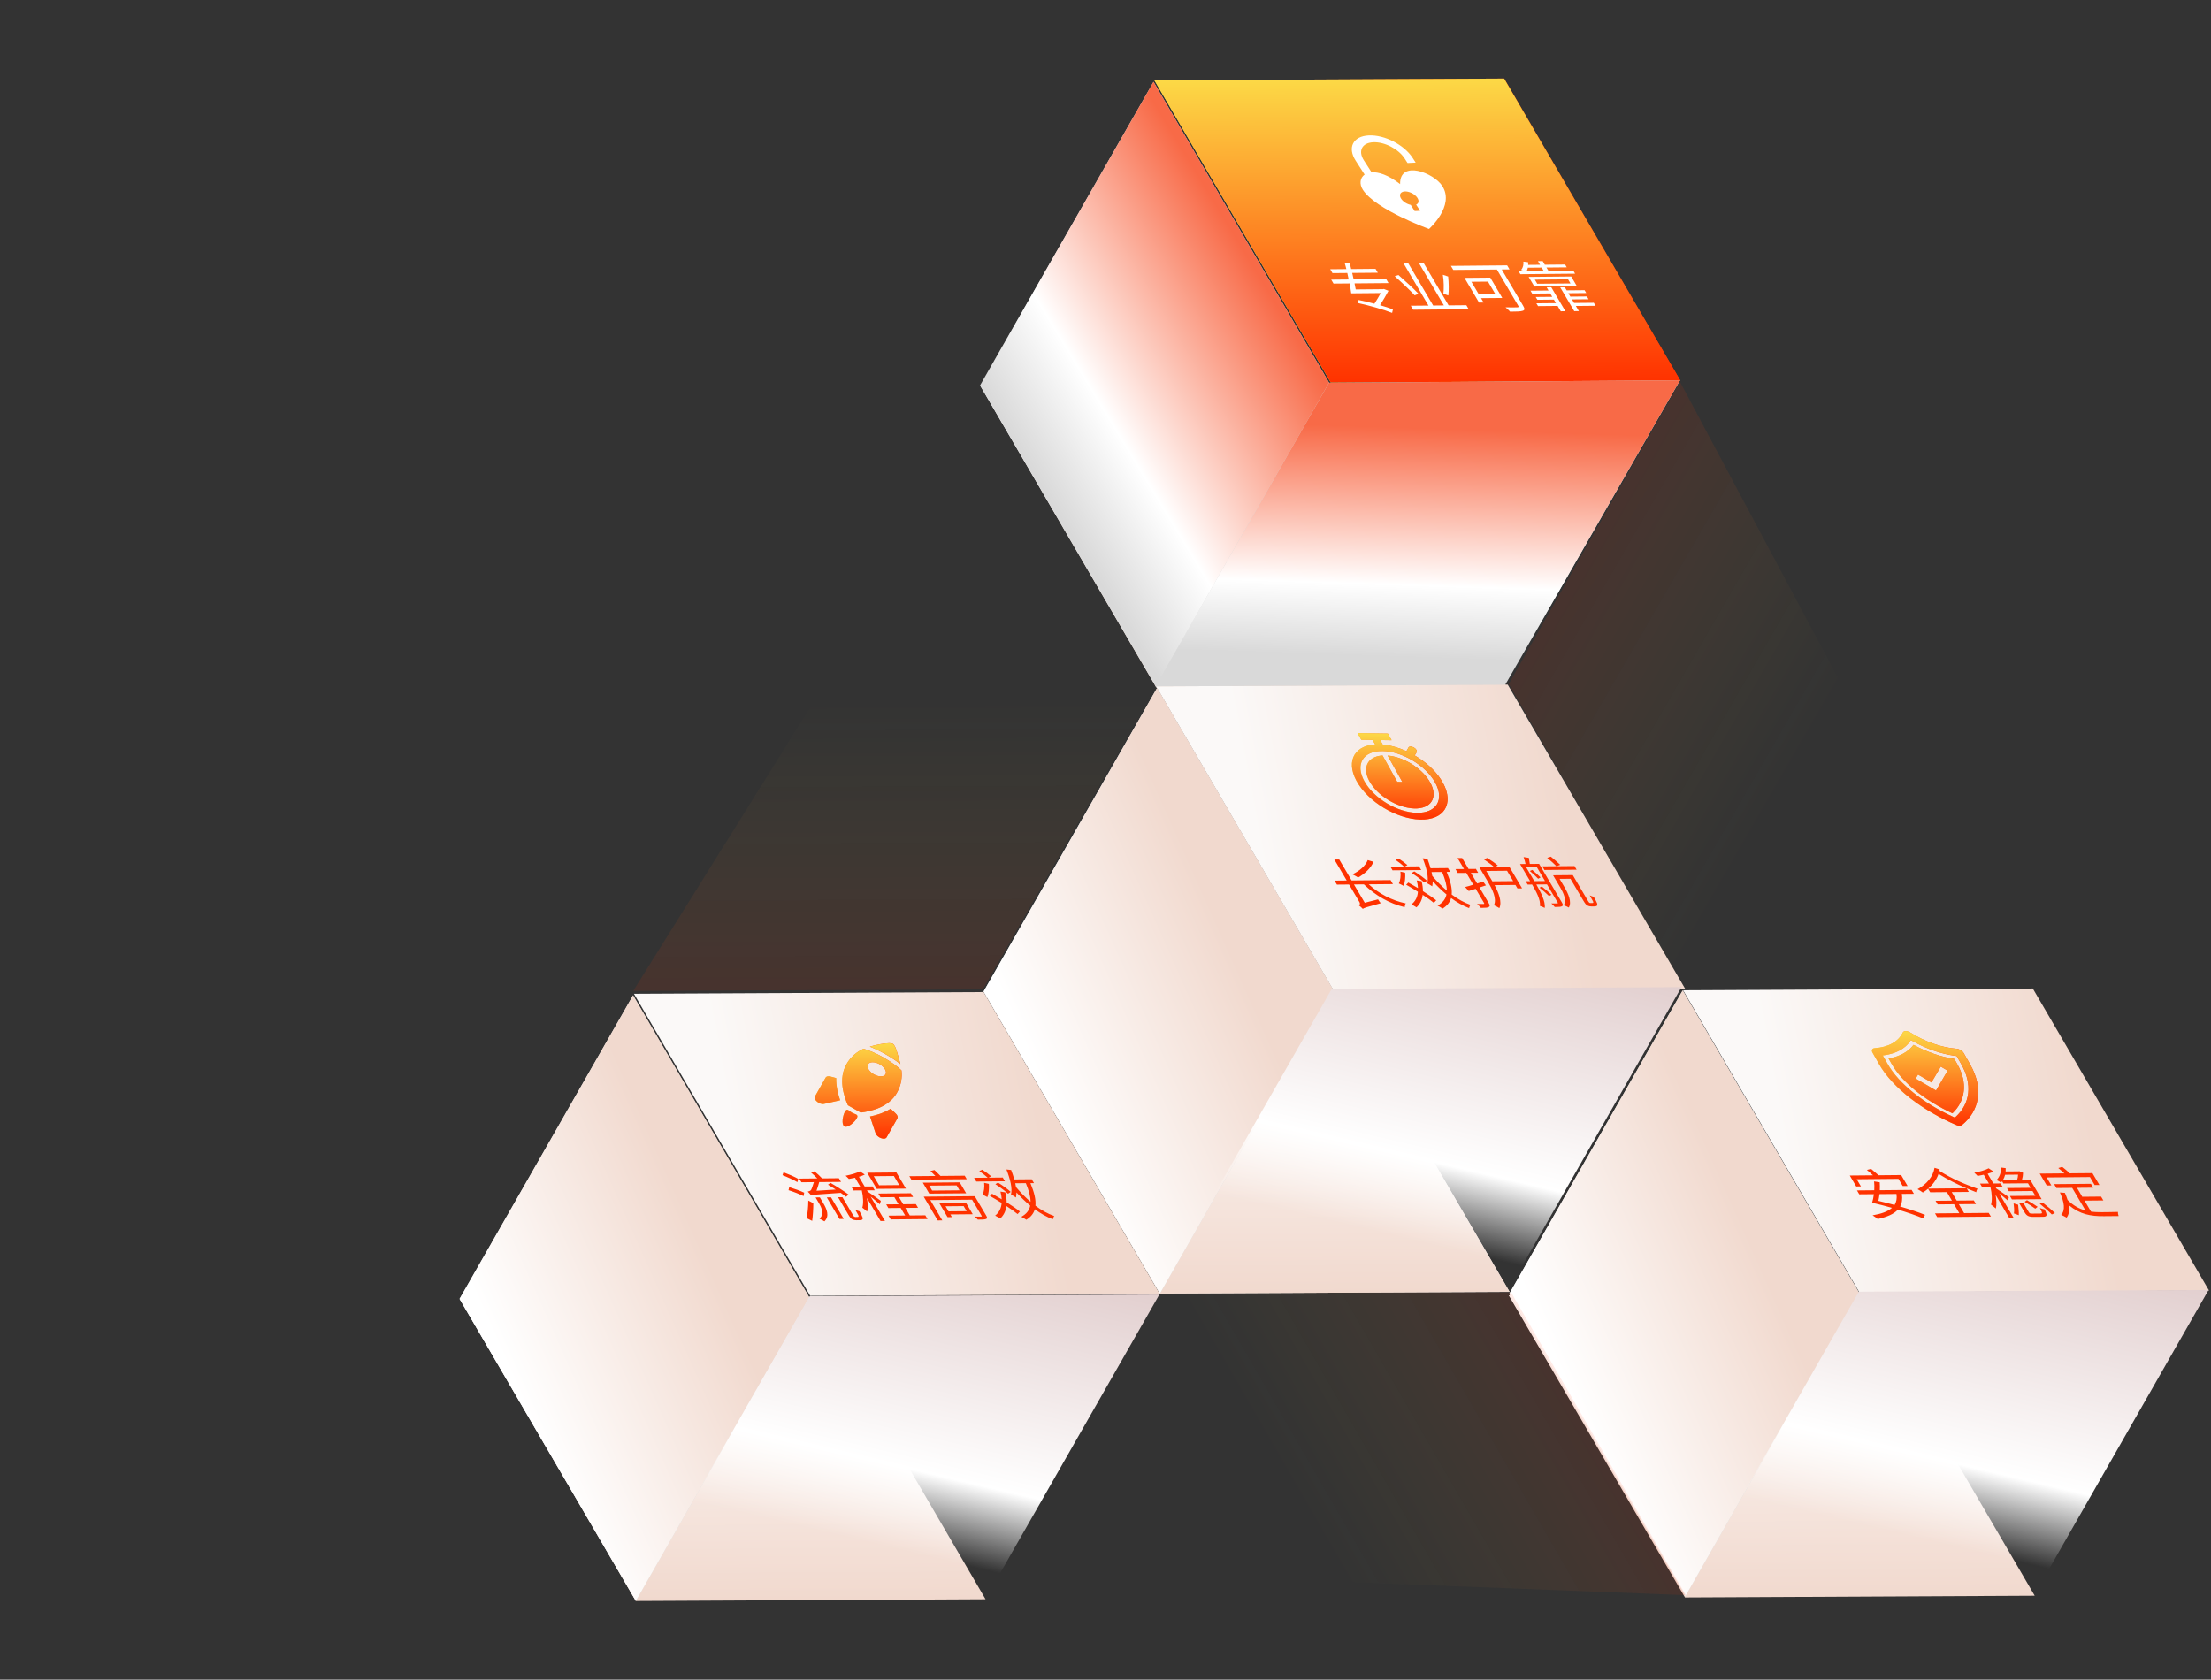 <svg width="712" height="541" viewBox="0 0 712 541" fill="none" xmlns="http://www.w3.org/2000/svg">
<rect x="0" y="0" width="712" height="541" fill="#333333" stroke="none"/>
<rect width="112.617" height="112.617" transform="matrix(1 -0.005 0.504 0.864 315.607 124.152)" fill="url(#paint0_linear_3961_6996)"/>
<rect width="112.617" height="112.617" transform="matrix(1 -0.005 0.504 0.864 148 418.373)" fill="url(#paint1_linear_3961_6996)"/>
<rect width="112.617" height="112.617" transform="matrix(1 -0.005 0.504 0.864 485.854 417.234)" fill="url(#paint2_linear_3961_6996)"/>
<rect width="112.617" height="112.617" transform="matrix(1 -0.005 0.504 0.864 316.758 319.357)" fill="#D9D9D9"/>
<rect width="112.617" height="112.617" transform="matrix(1 -0.005 0.504 0.864 316.758 319.357)" fill="url(#paint3_linear_3961_6996)"/>
<rect width="112.617" height="112.617" transform="matrix(1 -0.005 0.504 0.864 371.752 25.871)" fill="url(#paint4_linear_3961_6996)"/>
<rect width="112.617" height="112.617" transform="matrix(1 -0.005 0.504 0.864 371.752 25.871)" fill="url(#paint5_linear_3961_6996)"/>
<g clip-path="url(#clip0_3961_6996)">
<path fill-rule="evenodd" clip-rule="evenodd" d="M450.874 59.293C447.013 56.325 443.875 55.345 441.68 55.502L439.211 51.664C437.248 48.612 438.594 45.996 442.208 45.822C445.823 45.648 450.353 47.982 452.316 51.034L453.263 52.506L455.884 52.38L454.937 50.908C452.189 46.636 445.859 43.37 440.788 43.614C435.717 43.858 433.834 47.519 436.582 51.79L439.441 56.235C437.963 57.288 437.677 59.273 438.87 61.127C443.001 67.549 460.175 73.753 460.175 73.753C460.175 73.753 468.581 66.327 464.455 59.912C461.694 55.619 450.699 51.417 450.874 59.293ZM456.036 65.918L457.303 67.888L455.556 67.972L454.289 66.002C452.667 65.663 451.135 64.435 450.872 63.258C450.609 62.08 451.723 61.409 453.353 61.748C454.975 62.086 456.507 63.314 456.77 64.492C456.908 65.132 456.646 65.658 456.036 65.918Z" fill="white"/>
</g>
<path d="M447.146 91.179L436.192 91.279C436.332 91.97 436.471 92.625 436.579 93.227L445.403 93.145L445.628 93.072L447.128 93.662C446.424 94.98 445.385 96.746 444.406 98.297C445.998 98.761 447.435 99.209 448.555 99.642L448.299 100.78C445.689 99.74 440.813 98.348 437.212 97.583L437.511 96.623C439.049 96.928 440.824 97.355 442.6 97.817C443.317 96.694 444.093 95.427 444.637 94.394L435.136 94.481C435.026 93.596 434.821 92.48 434.595 91.294L429.435 91.342L428.686 90.072L434.317 90.02C434.178 89.33 434.028 88.622 433.868 87.931L429.097 87.975L428.359 86.723L433.559 86.675C433.389 86.003 433.23 85.348 433.03 84.729L434.647 84.715C434.806 85.334 434.966 85.988 435.116 86.661L442.957 86.589L443.696 87.841L435.444 87.917C435.584 88.607 435.754 89.315 435.914 90.005L446.397 89.909L447.146 91.179ZM464.629 88.5L466.344 89.069C466.547 91.089 466.611 93.536 466.4 95.169L464.808 94.598C464.998 93.001 464.975 90.447 464.629 88.5ZM456.792 94.619L455.568 95.127C454.161 93.579 451.373 90.945 449.133 88.962L450.327 88.578C452.567 90.526 455.334 93.09 456.792 94.619ZM466.491 98.36L472.204 98.308L472.963 99.595L455.068 99.76L454.308 98.472L460.001 98.42L451.94 84.751L453.455 84.737L461.516 98.406L464.976 98.374L456.926 84.722L458.441 84.709L466.491 98.36ZM479.168 90.707L473.824 90.756L476.195 94.778L481.539 94.728L479.168 90.707ZM483.772 95.967L476.933 96.03L477.765 97.441L476.291 97.454L471.601 89.5L479.913 89.423L483.772 95.967ZM485.344 85.472L486.114 86.777L483.596 86.8L490.481 98.477C491.042 99.429 491.047 99.89 490.383 100.091C489.71 100.346 488.297 100.359 486.29 100.377C485.969 100.008 485.277 99.358 484.813 98.99C486.493 99.045 488.162 99.012 488.622 98.99C489.062 98.968 489.133 98.844 488.914 98.473L482.039 86.815L467.994 86.944L467.224 85.639L485.344 85.472ZM496.47 86.185L492.006 86.226C491.928 86.617 491.788 86.973 491.627 87.329L497.115 87.279L496.47 86.185ZM506.656 87.191L507.228 88.161L489.599 88.323L489.027 87.353L490.87 87.336C490.53 87.18 490.13 87.024 489.832 86.938C490.511 86.169 490.665 85.139 490.565 84.271L492.092 84.452C492.126 84.754 492.118 85.019 492.111 85.321L495.939 85.286L495.253 84.122L496.789 84.108L497.475 85.272L504.007 85.212L504.537 86.111L498.005 86.171L498.65 87.265L506.656 87.191ZM494.253 90.072L495.033 91.394L505.742 91.296L504.962 89.973L494.253 90.072ZM507.797 92.164L494.099 92.29L492.269 89.186L505.967 89.059L507.797 92.164ZM498.667 93.578L498.054 92.537L499.548 92.523L504.104 100.249L502.609 100.262L501.59 98.534L495.284 98.592L494.753 97.692L501.059 97.634L500.394 96.506L495.07 96.555L494.54 95.655L499.863 95.606L499.219 94.513L493.404 94.566L492.852 93.631L498.667 93.578ZM513.242 97.522L513.814 98.493L507.467 98.551L508.445 100.209L506.95 100.223L502.426 92.55L503.92 92.536L504.503 93.524L510.277 93.471L510.818 94.388L505.044 94.441L505.688 95.535L511.032 95.486L511.563 96.385L506.219 96.434L506.895 97.581L513.242 97.522Z" fill="white"/>
<rect width="112.617" height="112.617" transform="matrix(1 -0.005 0.504 0.864 204.145 320.094)" fill="url(#paint6_linear_3961_6996)"/>
<path d="M273.261 384.759L272.469 385.475C272.005 385.107 271.396 384.669 270.737 384.214C262.623 384.768 261.712 384.829 261.243 385.047C260.995 384.73 260.385 384.079 260.106 383.816C260.443 383.724 260.954 383.613 261.176 383.292C261.378 382.97 261.817 381.725 262.095 380.765L258.082 380.802L257.385 379.62L263.2 379.567C262.59 378.952 261.795 378.196 261.103 377.582L262.309 377.287C263.155 377.989 264.135 378.884 264.735 379.553L270.141 379.503L270.838 380.685L263.815 380.749C263.557 381.638 263.239 382.741 262.929 383.541L269.14 383.147C268.306 382.605 267.41 382.064 266.638 381.592L267.441 381C269.407 382.134 271.92 383.742 273.261 384.759ZM257.068 379.712L256.781 380.761C255.669 380.097 253.582 379.141 251.979 378.517L252.319 377.592C253.88 378.18 255.967 379.066 257.068 379.712ZM258.973 384.163L258.778 385.264C257.626 384.672 255.54 383.858 253.928 383.358L254.154 382.381C255.725 382.845 257.81 383.588 258.973 384.163ZM260.296 386.687L261.911 387.541C261.918 389.403 261.775 391.603 261.544 393.237L259.754 392.366C260.049 391.016 260.284 388.691 260.296 386.687ZM263.692 387.489L262.632 385.69L264.024 385.677L265.095 387.494C266.239 389.434 267.232 391.677 265.487 393.395C265.106 393.133 264.355 392.732 263.913 392.541C265.517 391.037 264.639 389.094 263.692 387.489ZM270.343 392.624L266.246 385.674L267.617 385.662L271.715 392.611L270.343 392.624ZM275.487 391.991L276.081 391.986C276.265 391.984 276.398 391.965 276.459 391.894C276.53 391.84 276.498 391.68 276.414 391.433C276.258 391.133 275.904 390.498 275.425 389.651C275.806 389.842 276.35 390.033 276.781 390.135C277.218 390.911 277.697 391.829 277.782 392.147C277.878 392.483 277.818 392.697 277.635 392.84C277.483 392.966 277.104 393.023 276.777 393.026L275.773 393.035C275.384 393.038 274.882 392.954 274.471 392.745C274.059 392.536 273.79 392.255 273.156 391.179L269.88 385.623L271.292 385.61L274.652 391.307C274.849 391.642 274.964 391.836 275.108 391.906C275.221 391.958 275.385 391.992 275.487 391.991ZM289.583 381.718L287.857 378.79L281.366 378.85L283.093 381.778L289.583 381.718ZM288.665 377.648L291.734 382.851L282.336 382.937L279.267 377.734L288.665 377.648ZM283.661 386.791L283.323 387.894C282.724 387.332 281.445 386.279 280.352 385.403L284.99 393.269L283.557 393.282L279.178 385.857C279.46 387.557 279.547 389.205 279.229 390.237C278.877 389.885 278.156 389.324 277.692 388.992C278.09 387.711 277.997 385.424 277.518 383.425L274.876 383.449L274.148 382.215L277.015 382.188L275.34 379.349C274.687 379.496 274.002 379.627 273.368 379.739C273.109 379.44 272.645 379.001 272.304 378.703C274.021 378.368 275.951 377.836 276.898 377.277L278.484 378.327C277.985 378.597 277.322 378.834 276.597 379.036L278.448 382.175L280.967 382.152L281.695 383.387L279.176 383.41L279.415 383.815C280.342 384.41 283.022 386.3 283.661 386.791ZM292.98 391.493L297.976 391.447L298.694 392.664L286.839 392.773L286.121 391.556L291.486 391.507L290.05 389.073L286.078 389.11L285.381 387.928L289.353 387.891L288.001 385.598L283.538 385.64L282.831 384.44L293.334 384.344L294.042 385.543L289.496 385.585L290.848 387.878L294.943 387.84L295.64 389.022L291.545 389.059L292.98 391.493ZM310.327 388.479L304.492 388.532L305.459 390.173L311.294 390.119L310.327 388.479ZM311.116 387.478L313.249 391.094L306.041 391.16L306.551 392.025L305.138 392.038L302.496 387.558L311.116 387.478ZM313.902 385.289L317.604 391.568C317.979 392.203 317.95 392.47 317.502 392.651C317.063 392.815 316.193 392.84 314.892 392.835C314.634 392.536 314.169 392.132 313.829 391.869C314.73 391.896 315.662 391.87 315.907 391.868C316.163 391.848 316.214 391.794 316.089 391.582L313.042 386.414L299.59 386.538L303.448 393.082L301.974 393.095L297.46 385.441L313.902 385.289ZM309.001 383.401L308.065 381.814L299.24 381.895L300.176 383.483L309.001 383.401ZM297.173 380.939L309.049 380.83L311.129 384.357L299.253 384.466L297.173 380.939ZM302.866 378.759L310.667 378.687L311.333 379.816L293.499 379.98L292.833 378.851L301.208 378.774C300.722 378.264 300.122 377.667 299.626 377.175L300.924 376.861C301.564 377.458 302.308 378.196 302.866 378.759ZM322.918 379.283L323.625 380.483L314.391 380.568L313.683 379.368L318.065 379.328C317.414 378.713 316.311 377.855 315.353 377.207L316.321 376.755C317.341 377.402 318.527 378.295 319.177 378.875L318.331 379.326L322.918 379.283ZM325.479 383.906L324.614 384.499C323.757 383.674 322.025 382.377 320.542 381.433L321.387 380.911C322.818 381.803 324.57 383.063 325.479 383.906ZM316.923 380.988L318.442 381.329C318.568 382.835 318.379 384.503 317.969 385.589C317.619 385.379 316.847 384.979 316.416 384.805C316.898 383.808 317.079 382.37 316.923 380.988ZM328.445 390.227L327.695 391.05C326.828 390.313 325.55 389.403 324.087 388.459C323.898 390.092 323.214 391.446 322.097 392.485C321.726 392.24 320.934 391.768 320.471 391.542C321.731 390.537 322.445 389.165 322.553 387.462C321.307 386.675 319.979 385.89 318.774 385.209L319.464 384.493C320.452 385.052 321.512 385.663 322.583 386.291C322.535 385.511 322.404 384.697 322.171 383.812L323.729 384.046C324.047 385.214 324.159 386.277 324.168 387.27C325.868 388.336 327.413 389.386 328.445 390.227ZM330.347 381.095L326.948 381.126C327.034 381.551 327.13 381.958 327.185 382.365C328.623 384.072 330.215 385.689 331.866 387.093C331.882 385.443 331.321 383.444 330.347 381.095ZM332.968 381.071L331.821 381.081C333.046 384.032 333.631 386.42 333.434 388.355C335.382 389.809 337.451 390.978 339.495 391.686C339.282 391.919 339.102 392.417 339.044 392.737C337.051 391.975 335.106 390.875 333.24 389.492C332.843 390.879 331.952 391.986 330.506 392.886C330.187 392.659 329.333 392.152 328.89 391.926C330.53 391.042 331.441 389.863 331.755 388.335C330.217 387.055 328.74 385.632 327.334 384.084C327.329 384.669 327.262 385.22 327.164 385.717C326.814 385.472 326.031 384.983 325.569 384.756C326.073 382.819 325.328 379.811 324.102 376.684L325.619 376.847C326.007 377.89 326.365 378.915 326.629 379.888L332.24 379.836L332.968 381.071Z" fill="#FF3200"/>
<g clip-path="url(#clip1_3961_6996)">
<path fill-rule="evenodd" clip-rule="evenodd" d="M272.619 357.491C273.12 357.274 273.606 357.963 274.409 358.419C275.453 358.989 276.595 358.901 275.902 360.21C275.183 361.475 272.983 363.407 271.918 362.802C270.894 362.197 271.392 359.327 272.106 358.053C272.288 357.733 272.456 357.563 272.619 357.491ZM286.809 357.109L288.434 358.669C289.012 359.197 289.195 359.809 288.983 360.2L285.52 366.312C284.933 367.346 282.431 366.413 281.971 365.032L280.171 359.613C282.243 359.217 284.646 358.473 286.825 357.118L286.809 357.109ZM266.505 346.697C266.781 346.642 267.109 346.657 267.473 346.752L269.27 347.237C269.206 349.918 269.905 352.477 270.544 354.39L265.341 355.57C263.934 355.891 261.857 354.174 262.424 353.177L265.887 347.065C266.019 346.869 266.233 346.743 266.499 346.688L266.505 346.697ZM280.999 342.134C280.323 342.138 279.776 342.364 279.518 342.8C279.042 343.727 279.887 345.167 281.42 346.044C282.989 346.912 284.669 346.901 285.171 346.019C285.672 345.137 284.822 343.687 283.268 342.775C282.476 342.336 281.665 342.129 280.989 342.134L280.999 342.134ZM278.095 337.796C279.84 338.281 282.101 339.26 284.472 340.583C286.952 342.022 288.981 343.499 290.291 344.75C290.552 347.002 290.216 349.534 288.798 352.028C286.201 356.599 280.559 357.942 277.165 358.347L273.045 356.006C271.65 352.874 269.978 347.374 272.575 342.804C273.993 340.309 276.036 338.724 278.1 337.787L278.095 337.796ZM286.347 336.009C286.859 336.006 287.259 336.074 287.501 336.205C288.478 336.731 289.119 339.788 289.954 342.738C288.62 341.673 287.019 340.61 285.167 339.558C283.377 338.541 281.645 337.71 280.098 337.108C282.226 336.508 284.8 336.002 286.347 336.009Z" fill="url(#paint7_linear_3961_6996)"/>
<path fill-rule="evenodd" clip-rule="evenodd" d="M272.619 357.491C273.12 357.274 273.606 357.963 274.409 358.419C275.453 358.989 276.595 358.901 275.902 360.21C275.183 361.475 272.983 363.407 271.918 362.802C270.894 362.197 271.392 359.327 272.106 358.053C272.288 357.733 272.456 357.563 272.619 357.491ZM286.809 357.109L288.434 358.669C289.012 359.197 289.195 359.809 288.983 360.2L285.52 366.312C284.933 367.346 282.431 366.413 281.971 365.032L280.171 359.613C282.243 359.217 284.646 358.473 286.825 357.118L286.809 357.109ZM266.505 346.697C266.781 346.642 267.109 346.657 267.473 346.752L269.27 347.237C269.206 349.918 269.905 352.477 270.544 354.39L265.341 355.57C263.934 355.891 261.857 354.174 262.424 353.177L265.887 347.065C266.019 346.869 266.233 346.743 266.499 346.688L266.505 346.697ZM280.999 342.134C280.323 342.138 279.776 342.364 279.518 342.8C279.042 343.727 279.887 345.167 281.42 346.044C282.989 346.912 284.669 346.901 285.171 346.019C285.672 345.137 284.822 343.687 283.268 342.775C282.476 342.336 281.665 342.129 280.989 342.134L280.999 342.134ZM278.095 337.796C279.84 338.281 282.101 339.26 284.472 340.583C286.952 342.022 288.981 343.499 290.291 344.75C290.552 347.002 290.216 349.534 288.798 352.028C286.201 356.599 280.559 357.942 277.165 358.347L273.045 356.006C271.65 352.874 269.978 347.374 272.575 342.804C273.993 340.309 276.036 338.724 278.1 337.787L278.095 337.796ZM286.347 336.009C286.859 336.006 287.259 336.074 287.501 336.205C288.478 336.731 289.119 339.788 289.954 342.738C288.62 341.673 287.019 340.61 285.167 339.558C283.377 338.541 281.645 337.71 280.098 337.108C282.226 336.508 284.8 336.002 286.347 336.009Z" fill="url(#paint8_linear_3961_6996)"/>
</g>
<rect width="112.617" height="112.617" transform="matrix(1 -0.005 0.504 0.864 541.998 318.957)" fill="url(#paint9_linear_3961_6996)"/>
<path d="M597.906 379.833L599.269 382.144L597.753 382.158L595.673 378.63L603.167 378.561C602.558 378.017 601.794 377.35 601.175 376.824L602.544 376.492C603.338 377.141 604.288 377.948 604.948 378.545L612.217 378.478L614.297 382.005L612.721 382.02L611.358 379.709L597.906 379.833ZM610.707 384.574L605.24 384.625C605.145 385.406 605.029 386.152 604.891 386.791C606.533 387.166 608.329 387.629 610.094 388.109C610.69 387.164 610.925 385.991 610.707 384.574ZM616.337 384.523L612.447 384.558C612.698 386.205 612.495 387.537 611.89 388.607C614.95 389.501 617.835 390.449 619.901 391.299L619.318 392.44C617.303 391.572 614.335 390.553 611.183 389.606C609.865 391.072 607.642 391.98 604.679 392.645C604.317 392.312 603.514 391.752 603.009 391.455C605.831 390.968 607.964 390.221 609.263 389.039C607.046 388.421 604.829 387.838 602.859 387.395L602.869 387.377C603.108 386.63 603.304 385.671 603.438 384.641L598.729 384.684L597.99 383.432L603.56 383.381C603.602 382.405 603.613 381.412 603.503 380.526L605.317 380.811C605.376 381.609 605.384 382.495 605.341 383.365L615.599 383.27L616.337 384.523ZM620.929 382.849L633.255 382.735C630.233 381.451 627.312 379.988 624.264 378.101C623.656 379.898 622.463 381.54 620.929 382.849ZM634.013 383.917L628.506 383.967L630.118 386.701L635.626 386.651L636.312 387.815L630.804 387.865L632.499 390.74L640.423 390.667L641.131 391.867L623.829 392.026L623.122 390.826L630.943 390.755L629.248 387.88L623.986 387.928L623.3 386.764L628.562 386.715L626.95 383.982L621.565 384.031L620.889 382.885C620.381 383.35 619.791 383.746 619.2 384.106C618.767 383.755 618.067 383.336 617.501 383.04C620.344 381.542 622.552 378.933 622.966 376.145L624.63 376.661C624.601 376.821 624.571 376.981 624.542 377.141C628.548 379.64 632.629 381.429 636.83 382.898C636.607 383.183 636.417 383.629 636.42 384.019C635.372 383.603 634.355 383.204 633.337 382.77L634.013 383.917ZM649.873 378.344L645.696 378.383C645.548 378.969 645.317 379.557 644.995 380.092L649.561 380.05C649.74 379.551 649.837 378.912 649.873 378.344ZM645.159 381.207L644.732 380.484C644.621 380.645 644.489 380.77 644.368 380.913C644.007 380.65 643.338 380.249 642.937 380.093C644.093 378.912 644.447 377.348 644.343 376.054L645.881 376.253C645.905 376.608 645.887 376.962 645.87 377.317L650.027 377.279L650.221 377.224L651.475 377.744C651.461 378.489 651.336 379.324 651.117 380.035L653.779 380.011L657.45 386.237L647.888 386.325L647.243 385.231L655.433 385.156L654.528 383.622L646.891 383.692L646.288 382.669L653.925 382.599L653.062 381.135L645.159 381.207ZM656.172 388.714L655.41 389.306C654.626 388.71 653.143 387.766 651.98 387.085L652.743 386.564C653.886 387.21 655.368 388.118 656.172 388.714ZM646.909 385.607L646.591 386.709C646.044 386.2 644.827 385.218 643.816 384.412L648.476 392.313L647.042 392.327L642.643 384.866C642.925 386.566 643.001 388.196 642.704 389.263C642.342 388.894 641.62 388.333 641.156 388.001C641.565 386.738 641.472 384.451 640.993 382.452L638.352 382.476L637.623 381.241L640.49 381.215L638.815 378.375C638.162 378.523 637.477 378.653 636.843 378.766C636.584 378.467 636.12 378.028 635.779 377.729C637.496 377.394 639.426 376.862 640.394 376.304L641.96 377.353C641.46 377.624 640.797 377.86 640.072 378.062L641.923 381.202L644.257 381.18L644.985 382.415L642.651 382.436L642.89 382.842C643.756 383.401 646.29 385.152 646.909 385.607ZM650.105 391.412L648.534 390.841C648.7 389.971 648.564 388.553 648.432 387.597L649.89 388.044C649.971 389.019 650.179 390.454 650.105 391.412ZM654.513 390.892L657.114 390.869C657.748 390.863 657.747 390.65 656.893 389.097C657.314 389.288 657.961 389.442 658.402 389.527C659.382 391.433 659.253 391.913 657.881 391.925L654.994 391.952C653.274 391.968 652.647 391.637 651.939 390.437L650.255 387.58L651.647 387.567L653.332 390.425C653.571 390.83 653.735 390.9 654.513 390.892ZM656.839 387.715L657.829 387.368C659.221 388.437 660.882 389.859 661.73 390.737L660.731 391.172C659.873 390.276 658.19 388.784 656.839 387.715ZM659.075 379.253L660.594 381.828L659.099 381.842L656.842 378.014L664.786 377.941C664.218 377.397 663.454 376.73 662.825 376.221L664.081 375.837C664.916 376.486 665.938 377.345 666.527 377.925L673.816 377.858L676.073 381.686L674.537 381.7L673.019 379.125L659.075 379.253ZM671.276 386.713L673.356 390.24C674.484 390.407 675.641 390.45 676.849 390.439C677.586 390.432 681.088 390.4 682.05 390.355C682.002 390.693 682.11 391.295 682.256 391.684L677.527 391.727C673.268 391.766 669.843 391.159 666.211 388.178C666.483 389.825 666.27 391.174 665.511 392.192C665.12 391.948 664.235 391.495 663.752 391.304C665.141 389.784 664.77 387.269 663.348 384.09L664.946 384.217C665.302 385.03 665.585 385.79 665.817 386.497C667.698 388.359 669.611 389.37 671.592 389.902L667.297 382.618L662.219 382.664L661.48 381.412L673.336 381.303L674.074 382.555L668.853 382.603L670.548 385.478L676.609 385.422L677.337 386.657L671.276 386.713Z" fill="#FF3200"/>
<g clip-path="url(#clip2_3961_6996)">
<path fill-rule="evenodd" clip-rule="evenodd" d="M624.981 343.549L621.983 348.655L617.663 346.118L616.911 347.398L623.449 351.237L627.194 344.844L624.977 343.542L624.981 343.549ZM616.216 336.542C620.516 338.852 625.055 340.42 629.339 341.077L630.343 342.847C633.642 348.66 633.031 354.518 628.73 358.593C619.748 354.42 612.454 348.503 609.155 342.69L608.15 340.92C611.722 340.322 614.502 338.807 616.216 336.542ZM615.349 335.015L615.109 335.366C613.454 337.778 610.571 339.351 606.818 339.881L606.308 339.951L607.857 342.681C611.424 348.966 619.338 355.35 629.014 359.748L629.513 359.972L629.76 359.754C634.504 355.462 635.212 349.149 631.641 342.857L630.092 340.127L629.499 340.049C625.101 339.458 620.401 337.83 615.991 335.373L615.349 335.015ZM613.827 332.11C614.259 332.142 614.75 332.308 615.214 332.605C619.997 335.586 625.315 337.44 630.084 337.791C630.978 337.864 631.979 338.496 632.393 339.241L634.457 342.878C638.945 350.786 637.272 357.973 631.785 362.384C631.409 362.69 630.705 362.684 629.978 362.37C619.421 357.848 609.542 350.576 605.054 342.667L602.99 339.03C602.567 338.285 602.856 337.663 603.666 337.603C608.075 337.32 611.324 335.529 612.75 332.594C612.772 332.543 612.802 332.492 612.836 332.448C613.029 332.192 613.39 332.084 613.822 332.117" fill="url(#paint10_linear_3961_6996)"/>
<path fill-rule="evenodd" clip-rule="evenodd" d="M624.981 343.549L621.983 348.655L617.663 346.118L616.911 347.398L623.449 351.237L627.194 344.844L624.977 343.542L624.981 343.549ZM616.216 336.542C620.516 338.852 625.055 340.42 629.339 341.077L630.343 342.847C633.642 348.66 633.031 354.518 628.73 358.593C619.748 354.42 612.454 348.503 609.155 342.69L608.15 340.92C611.722 340.322 614.502 338.807 616.216 336.542ZM615.349 335.015L615.109 335.366C613.454 337.778 610.571 339.351 606.818 339.881L606.308 339.951L607.857 342.681C611.424 348.966 619.338 355.35 629.014 359.748L629.513 359.972L629.76 359.754C634.504 355.462 635.212 349.149 631.641 342.857L630.092 340.127L629.499 340.049C625.101 339.458 620.401 337.83 615.991 335.373L615.349 335.015ZM613.827 332.11C614.259 332.142 614.75 332.308 615.214 332.605C619.997 335.586 625.315 337.44 630.084 337.791C630.978 337.864 631.979 338.496 632.393 339.241L634.457 342.878C638.945 350.786 637.272 357.973 631.785 362.384C631.409 362.69 630.705 362.684 629.978 362.37C619.421 357.848 609.542 350.576 605.054 342.667L602.99 339.03C602.567 338.285 602.856 337.663 603.666 337.603C608.075 337.32 611.324 335.529 612.75 332.594C612.772 332.543 612.802 332.492 612.836 332.448C613.029 332.192 613.39 332.084 613.822 332.117" fill="url(#paint11_linear_3961_6996)"/>
</g>
<rect width="113.239" height="113.371" transform="matrix(1 -0.005 0.504 0.864 372.281 221.08)" fill="url(#paint12_linear_3961_6996)"/>
<path d="M440.445 277.035L442.293 277.586C441.482 279.633 439.451 281.46 437.353 282.65C436.941 282.37 436.025 281.864 435.511 281.62C437.774 280.571 439.735 278.868 440.445 277.035ZM448.563 284.763L440.762 284.835C444.056 287.837 448.223 290.051 452.706 290.985C452.473 291.253 452.355 291.822 452.348 292.194C447.403 291.034 442.987 288.468 439.206 284.849L436.012 284.879L439.486 290.77L443.766 289.684C443.995 290.072 444.378 290.618 444.637 290.917C439.817 292.239 439.184 292.457 438.859 292.744C438.559 292.41 437.97 291.865 437.558 291.585C437.803 291.441 438.148 291.19 437.743 290.502L434.435 284.893L430.525 284.929L429.765 283.642L433.676 283.606L429.693 276.85L431.269 276.836L435.253 283.591L447.804 283.476L448.563 284.763ZM456.968 279.047L457.675 280.246L448.441 280.331L447.733 279.132L452.115 279.091C451.464 278.477 450.361 277.618 449.403 276.971L450.371 276.518C451.391 277.165 452.576 278.059 453.227 278.638L452.381 279.089L456.968 279.047ZM459.529 283.669L458.664 284.263C457.807 283.437 456.075 282.141 454.592 281.197L455.437 280.675C456.868 281.566 458.62 282.827 459.529 283.669ZM450.973 280.751L452.492 281.092C452.618 282.598 452.429 284.267 452.019 285.352C451.669 285.143 450.897 284.742 450.466 284.568C450.948 283.571 451.129 282.133 450.973 280.751ZM462.495 289.991L461.744 290.813C460.878 290.076 459.6 289.166 458.137 288.222C457.947 289.855 457.264 291.209 456.147 292.248C455.776 292.003 454.983 291.532 454.521 291.305C455.781 290.301 456.495 288.929 456.603 287.225C455.356 286.439 454.028 285.653 452.824 284.972L453.514 284.257C454.502 284.815 455.562 285.426 456.633 286.055C456.585 285.275 456.454 284.46 456.221 283.576L457.779 283.81C458.097 284.977 458.209 286.04 458.218 287.033C459.918 288.099 461.463 289.149 462.495 289.991ZM464.397 280.858L460.998 280.889C461.084 281.314 461.18 281.721 461.235 282.129C462.673 283.836 464.265 285.452 465.916 286.856C465.932 285.206 465.371 283.208 464.397 280.858ZM467.018 280.834L465.871 280.845C467.096 283.795 467.681 286.183 467.484 288.118C469.432 289.572 471.501 290.741 473.545 291.45C473.332 291.682 473.152 292.18 473.094 292.5C471.101 291.738 469.155 290.639 467.29 289.255C466.893 290.642 466.002 291.749 464.556 292.649C464.237 292.422 463.383 291.915 462.94 291.689C464.58 290.805 465.491 289.626 465.805 288.098C464.267 286.818 462.79 285.395 461.383 283.847C461.379 284.433 461.312 284.983 461.214 285.48C460.864 285.235 460.081 284.746 459.618 284.52C460.123 282.582 459.378 279.574 458.152 276.447L459.669 276.61C460.057 277.653 460.415 278.678 460.679 279.651L466.29 279.599L467.018 280.834ZM477.612 283.964L478.514 285.179C477.831 285.416 477.136 285.635 476.442 285.855L479.375 290.828C479.802 291.552 479.836 291.924 479.428 292.14C479.051 292.374 478.253 292.417 476.902 292.43C476.612 292.078 476.105 291.532 475.662 291.164C476.614 291.173 477.474 291.165 477.699 291.163C477.965 291.161 478.047 291.089 477.89 290.824L475.207 286.274L472.971 286.986L471.803 285.702C472.549 285.536 473.457 285.261 474.427 284.951L472.191 281.159L469.447 281.184L468.709 279.932L471.453 279.907L469.372 276.379L470.847 276.366L472.927 279.893L475.281 279.871L476.02 281.124L473.665 281.145L475.683 284.567L477.612 283.964ZM477.833 276.798L478.925 276.344C480.15 277.096 481.562 278.094 482.336 278.778L481.215 279.32C480.45 278.618 479.038 277.585 477.833 276.798ZM480.581 283.866L487.276 283.804L485.31 280.471L478.615 280.532L480.581 283.866ZM486.108 279.275L490.154 286.136L488.659 286.15L488.004 285.039L481.288 285.101C482.59 287.518 483.754 290.469 482.831 292.499C482.439 292.219 481.523 291.749 481.092 291.575C482.086 289.42 480.542 286.384 479.159 284.039L476.403 279.365L486.108 279.275ZM498.234 276.309L499.408 275.926C500.46 276.767 501.708 277.837 502.442 278.558L501.228 279.012C500.525 278.274 499.234 277.133 498.234 276.309ZM507.022 278.959L507.709 280.123L497.348 280.218L496.662 279.054L507.022 278.959ZM492.642 280.545L493.427 280.201C494.355 280.973 495.491 281.991 496.111 282.624L495.327 283.039C494.675 282.353 493.56 281.299 492.642 280.545ZM494.095 283.813L497.535 283.781L494.903 279.319L491.463 279.35L494.095 283.813ZM495.631 278.248L502.963 290.683C503.348 291.335 503.382 291.672 503.015 291.888C502.669 292.104 501.922 292.128 500.673 292.14C500.445 291.823 499.938 291.313 499.567 290.997C500.468 291.025 501.215 291 501.44 290.998C501.676 290.978 501.736 290.907 501.612 290.695L498.169 284.857L494.729 284.888C496.113 287.234 497.749 290.394 497.43 292.436C497.08 292.226 496.288 291.897 495.898 291.794C496.167 289.841 494.668 287.088 493.378 284.901L491.945 284.914L491.31 283.838L492.743 283.825L489.488 278.304L491.269 278.288C491.13 277.598 490.866 276.696 490.635 276.059L492.326 276.31C492.424 276.965 492.564 277.691 492.641 278.275L495.631 278.248ZM499.623 288.195L498.838 288.61C498.125 287.89 496.815 286.749 495.762 285.908L496.506 285.528C497.589 286.387 498.9 287.492 499.623 288.195ZM512.21 290.863L512.701 290.859C512.865 290.857 513.019 290.838 513.059 290.767C513.099 290.696 513.087 290.536 512.972 290.271C512.826 289.953 512.451 289.283 511.921 288.383C512.332 288.592 512.815 288.748 513.225 288.85C513.673 289.644 514.204 290.65 514.331 291.004C514.416 291.357 514.387 291.588 514.245 291.731C514.093 291.892 513.756 291.949 513.387 291.952L512.486 291.96C512.077 291.964 511.636 291.88 511.193 291.653C510.771 291.426 510.492 291.128 509.785 289.928L505.729 283.049L502.228 283.082L503.808 285.763C505.015 287.809 506.227 290.493 505.2 292.311C504.829 292.102 504.007 291.719 503.575 291.581C504.584 289.905 503.457 287.575 502.375 285.74L500.128 281.931L506.476 281.872L511.27 290.003C511.53 290.444 511.707 290.709 511.83 290.778C511.954 290.848 512.067 290.865 512.21 290.863Z" fill="#FF3200"/>
<g clip-path="url(#clip3_3961_6996)">
<path fill-rule="evenodd" clip-rule="evenodd" d="M445.223 243.344L449.957 251.839L451.587 251.864L446.853 243.369C449.253 243.545 451.903 244.471 454.322 245.913C456.764 247.395 458.83 249.298 460.118 251.321C463.18 256.022 461.514 260.119 456.34 260.393C451.172 260.667 444.51 257.11 441.449 252.409C438.387 247.708 440.071 243.645 445.227 243.338L445.223 243.344ZM445.226 241.899C438.923 241.803 436.319 246.172 439.388 251.679C442.456 257.185 450.015 261.708 456.318 261.804C462.621 261.9 465.225 257.532 462.156 252.025C459.088 246.518 451.529 241.995 445.226 241.899ZM437.175 236.137L446.938 236.285L448.128 238.421L444.469 238.365L445.299 239.856C447.699 240.032 450.333 240.778 452.91 241.943L453.602 240.722C453.869 240.339 454.626 240.384 455.327 240.781C456.028 241.178 456.406 241.856 456.196 242.273L455.569 243.322C459.097 245.386 462.07 248.108 463.979 251.027C468.337 257.686 465.969 263.502 458.68 263.951C451.4 264.413 441.889 259.367 437.538 252.709C433.18 246.051 435.502 240.233 442.836 239.785L442.024 238.328L438.365 238.272L437.175 236.137Z" fill="url(#paint13_linear_3961_6996)"/>
<path fill-rule="evenodd" clip-rule="evenodd" d="M445.223 243.344L449.957 251.839L451.587 251.864L446.853 243.369C449.253 243.545 451.903 244.471 454.322 245.913C456.764 247.395 458.83 249.298 460.118 251.321C463.18 256.022 461.514 260.119 456.34 260.393C451.172 260.667 444.51 257.11 441.449 252.409C438.387 247.708 440.071 243.645 445.227 243.338L445.223 243.344ZM445.226 241.899C438.923 241.803 436.319 246.172 439.388 251.679C442.456 257.185 450.015 261.708 456.318 261.804C462.621 261.9 465.225 257.532 462.156 252.025C459.088 246.518 451.529 241.995 445.226 241.899ZM437.175 236.137L446.938 236.285L448.128 238.421L444.469 238.365L445.299 239.856C447.699 240.032 450.333 240.778 452.91 241.943L453.602 240.722C453.869 240.339 454.626 240.384 455.327 240.781C456.028 241.178 456.406 241.856 456.196 242.273L455.569 243.322C459.097 245.386 462.07 248.108 463.979 251.027C468.337 257.686 465.969 263.502 458.68 263.951C451.4 264.413 441.889 259.367 437.538 252.709C433.18 246.051 435.502 240.233 442.836 239.785L442.024 238.328L438.365 238.272L437.175 236.137Z" fill="url(#paint14_linear_3961_6996)"/>
</g>
<rect width="112.617" height="112.617" transform="matrix(0.504 0.864 -0.496 0.868 371.469 26.367)" fill="#D9D9D9"/>
<rect width="112.617" height="112.617" transform="matrix(0.504 0.864 -0.496 0.868 371.469 26.367)" fill="url(#paint15_linear_3961_6996)"/>
<rect width="112.617" height="112.617" transform="matrix(0.504 0.864 -0.496 0.868 203.863 320.588)" fill="#D9D9D9"/>
<rect width="112.617" height="112.617" transform="matrix(0.504 0.864 -0.496 0.868 203.863 320.588)" fill="url(#paint16_linear_3961_6996)"/>
<rect width="112.617" height="112.617" transform="matrix(0.504 0.864 -0.496 0.868 541.863 319)" fill="#D9D9D9"/>
<rect width="112.617" height="112.617" transform="matrix(0.504 0.864 -0.496 0.868 541.863 319)" fill="url(#paint17_linear_3961_6996)"/>
<rect width="112.617" height="112.617" transform="matrix(0.504 0.864 -0.496 0.868 372.621 221.572)" fill="#D9D9D9"/>
<rect width="112.617" height="112.617" transform="matrix(0.504 0.864 -0.496 0.868 372.621 221.572)" fill="url(#paint18_linear_3961_6996)"/>
<path d="M427.961 123.292L541.001 122.5L484.715 220.564L372.099 221.078L427.961 123.292Z" fill="#D9D9D9"/>
<path d="M427.961 123.292L541.001 122.5L484.715 220.564L372.099 221.078L427.961 123.292Z" fill="url(#paint19_linear_3961_6996)"/>
<rect width="112.617" height="112.617" transform="matrix(1 -0.005 -0.496 0.868 260.74 417.514)" fill="url(#paint20_linear_3961_6996)"/>
<path opacity="0.2" d="M316.53 138.708L369.683 225.617L316.53 318.66L203.914 319.174L316.53 138.708Z" fill="url(#paint21_linear_3961_6996)"/>
<path opacity="0.2" d="M641.283 310.998L539.431 313.11L485.853 220.311L541 122.999L641.283 310.998Z" fill="url(#paint22_linear_3961_6996)"/>
<path opacity="0.2" d="M330.354 505.534L379.451 416.271L486.606 416.271L542.915 513.801L330.354 505.534Z" fill="url(#paint23_linear_3961_6996)"/>
<rect width="112.617" height="112.617" transform="matrix(1 -0.005 -0.496 0.868 598.594 416.051)" fill="url(#paint24_linear_3961_6996)"/>
<rect width="112.617" height="112.617" transform="matrix(1 -0.005 -0.496 0.868 428.863 318.514)" fill="url(#paint25_linear_3961_6996)"/>
<defs>
<linearGradient id="paint0_linear_3961_6996" x1="56.309" y1="0" x2="56.309" y2="112.617" gradientUnits="userSpaceOnUse">
<stop stop-color="white"/>
<stop offset="1" stop-color="#F1D9CE"/>
</linearGradient>
<linearGradient id="paint1_linear_3961_6996" x1="56.309" y1="0" x2="56.309" y2="112.617" gradientUnits="userSpaceOnUse">
<stop stop-color="white"/>
<stop offset="1" stop-color="#F1D9CE"/>
</linearGradient>
<linearGradient id="paint2_linear_3961_6996" x1="56.309" y1="0" x2="56.309" y2="112.617" gradientUnits="userSpaceOnUse">
<stop stop-color="white"/>
<stop offset="1" stop-color="#F1D9CE"/>
</linearGradient>
<linearGradient id="paint3_linear_3961_6996" x1="56.309" y1="0" x2="56.309" y2="112.617" gradientUnits="userSpaceOnUse">
<stop stop-color="white"/>
<stop offset="1" stop-color="#F1D9CE"/>
</linearGradient>
<linearGradient id="paint4_linear_3961_6996" x1="0" y1="56.309" x2="112.617" y2="56.309" gradientUnits="userSpaceOnUse">
<stop stop-color="#FCD946"/>
<stop offset="1" stop-color="#FF3200"/>
</linearGradient>
<linearGradient id="paint5_linear_3961_6996" x1="56.309" y1="0" x2="56.309" y2="112.617" gradientUnits="userSpaceOnUse">
<stop stop-color="#FCD946"/>
<stop offset="1" stop-color="#FF3200"/>
</linearGradient>
<linearGradient id="paint6_linear_3961_6996" x1="16.152" y1="20.082" x2="105.638" y2="50.547" gradientUnits="userSpaceOnUse">
<stop stop-color="#FBF9F8"/>
<stop offset="1" stop-color="#F1D9CE"/>
</linearGradient>
<linearGradient id="paint7_linear_3961_6996" x1="260.986" y1="351.549" x2="287.559" y2="335.963" gradientUnits="userSpaceOnUse">
<stop stop-color="#FCD946"/>
<stop offset="1" stop-color="#FF3200"/>
</linearGradient>
<linearGradient id="paint8_linear_3961_6996" x1="269.795" y1="336.122" x2="270.006" y2="366.853" gradientUnits="userSpaceOnUse">
<stop stop-color="#FCD946"/>
<stop offset="1" stop-color="#FF3200"/>
</linearGradient>
<linearGradient id="paint9_linear_3961_6996" x1="16.152" y1="20.082" x2="105.638" y2="50.547" gradientUnits="userSpaceOnUse">
<stop stop-color="#FBF9F8"/>
<stop offset="1" stop-color="#F1D9CE"/>
</linearGradient>
<linearGradient id="paint10_linear_3961_6996" x1="607.655" y1="347.25" x2="629.805" y2="334.68" gradientUnits="userSpaceOnUse">
<stop stop-color="#FCD946"/>
<stop offset="1" stop-color="#FF3200"/>
</linearGradient>
<linearGradient id="paint11_linear_3961_6996" x1="613.704" y1="332.109" x2="613.479" y2="362.48" gradientUnits="userSpaceOnUse">
<stop stop-color="#FCD946"/>
<stop offset="1" stop-color="#FF3200"/>
</linearGradient>
<linearGradient id="paint12_linear_3961_6996" x1="16.241" y1="20.216" x2="106.243" y2="50.821" gradientUnits="userSpaceOnUse">
<stop stop-color="#FBF9F8"/>
<stop offset="1" stop-color="#F1D9CE"/>
</linearGradient>
<linearGradient id="paint13_linear_3961_6996" x1="435.913" y1="249.884" x2="456.881" y2="238.199" gradientUnits="userSpaceOnUse">
<stop stop-color="#FCD946"/>
<stop offset="1" stop-color="#FF3200"/>
</linearGradient>
<linearGradient id="paint14_linear_3961_6996" x1="442.033" y1="236.211" x2="441.614" y2="263.737" gradientUnits="userSpaceOnUse">
<stop stop-color="#FCD946"/>
<stop offset="1" stop-color="#FF3200"/>
</linearGradient>
<linearGradient id="paint15_linear_3961_6996" x1="80.219" y1="2.289" x2="82.216" y2="110.896" gradientUnits="userSpaceOnUse">
<stop stop-color="#F86A47"/>
<stop offset="0.685" stop-color="white"/>
<stop offset="1" stop-color="white" stop-opacity="0"/>
</linearGradient>
<linearGradient id="paint16_linear_3961_6996" x1="22.388" y1="18.929" x2="10.35" y2="107.712" gradientUnits="userSpaceOnUse">
<stop stop-color="#F1D9CE"/>
<stop offset="1" stop-color="white"/>
</linearGradient>
<linearGradient id="paint17_linear_3961_6996" x1="22.388" y1="18.929" x2="10.35" y2="107.712" gradientUnits="userSpaceOnUse">
<stop stop-color="#F1D9CE"/>
<stop offset="1" stop-color="white"/>
</linearGradient>
<linearGradient id="paint18_linear_3961_6996" x1="22.388" y1="18.929" x2="10.35" y2="107.712" gradientUnits="userSpaceOnUse">
<stop stop-color="#F1D9CE"/>
<stop offset="1" stop-color="white"/>
</linearGradient>
<linearGradient id="paint19_linear_3961_6996" x1="479.279" y1="138.663" x2="476.837" y2="212.476" gradientUnits="userSpaceOnUse">
<stop stop-color="#F86A47"/>
<stop offset="0.685" stop-color="white"/>
<stop offset="1" stop-color="white" stop-opacity="0"/>
</linearGradient>
<linearGradient id="paint20_linear_3961_6996" x1="75.113" y1="-32.845" x2="45.776" y2="87.184" gradientUnits="userSpaceOnUse">
<stop stop-color="#D9C0C0"/>
<stop offset="0.786" stop-color="white"/>
<stop offset="1" stop-color="white" stop-opacity="0"/>
</linearGradient>
<linearGradient id="paint21_linear_3961_6996" x1="313.375" y1="225.874" x2="313.799" y2="318.672" gradientUnits="userSpaceOnUse">
<stop stop-color="#FCD946" stop-opacity="0"/>
<stop offset="1" stop-color="#FF3200" stop-opacity="0.5"/>
</linearGradient>
<linearGradient id="paint22_linear_3961_6996" x1="567.585" y1="264.346" x2="487.218" y2="217.946" gradientUnits="userSpaceOnUse">
<stop stop-color="#FCD946" stop-opacity="0"/>
<stop offset="1" stop-color="#FF3200" stop-opacity="0.5"/>
</linearGradient>
<linearGradient id="paint23_linear_3961_6996" x1="407.605" y1="465.036" x2="487.972" y2="418.637" gradientUnits="userSpaceOnUse">
<stop stop-color="#FCD946" stop-opacity="0"/>
<stop offset="1" stop-color="#FF3200" stop-opacity="0.5"/>
</linearGradient>
<linearGradient id="paint24_linear_3961_6996" x1="75.113" y1="-32.845" x2="45.776" y2="87.184" gradientUnits="userSpaceOnUse">
<stop stop-color="#D9C0C0"/>
<stop offset="0.786" stop-color="white"/>
<stop offset="1" stop-color="white" stop-opacity="0"/>
</linearGradient>
<linearGradient id="paint25_linear_3961_6996" x1="75.113" y1="-32.845" x2="45.776" y2="87.184" gradientUnits="userSpaceOnUse">
<stop stop-color="#D9C0C0"/>
<stop offset="0.786" stop-color="white"/>
<stop offset="1" stop-color="white" stop-opacity="0"/>
</linearGradient>
<clipPath id="clip0_3961_6996">
<rect width="25.597" height="35.836" fill="white" transform="matrix(0.999 -0.048 0.541 0.841 428 44.228)"/>
</clipPath>
<clipPath id="clip1_3961_6996">
<rect width="35.578" height="35.475" fill="white" transform="matrix(1 -0.007 0.506 0.863 252 336.244)"/>
</clipPath>
<clipPath id="clip2_3961_6996">
<rect width="29.408" height="35.083" fill="white" transform="matrix(1 0.007 0.494 0.87 599 332)"/>
</clipPath>
<clipPath id="clip3_3961_6996">
<rect width="27.723" height="31.797" fill="white" transform="matrix(1 0.015 0.487 0.874 428.174 236)"/>
</clipPath>
</defs>
</svg>
